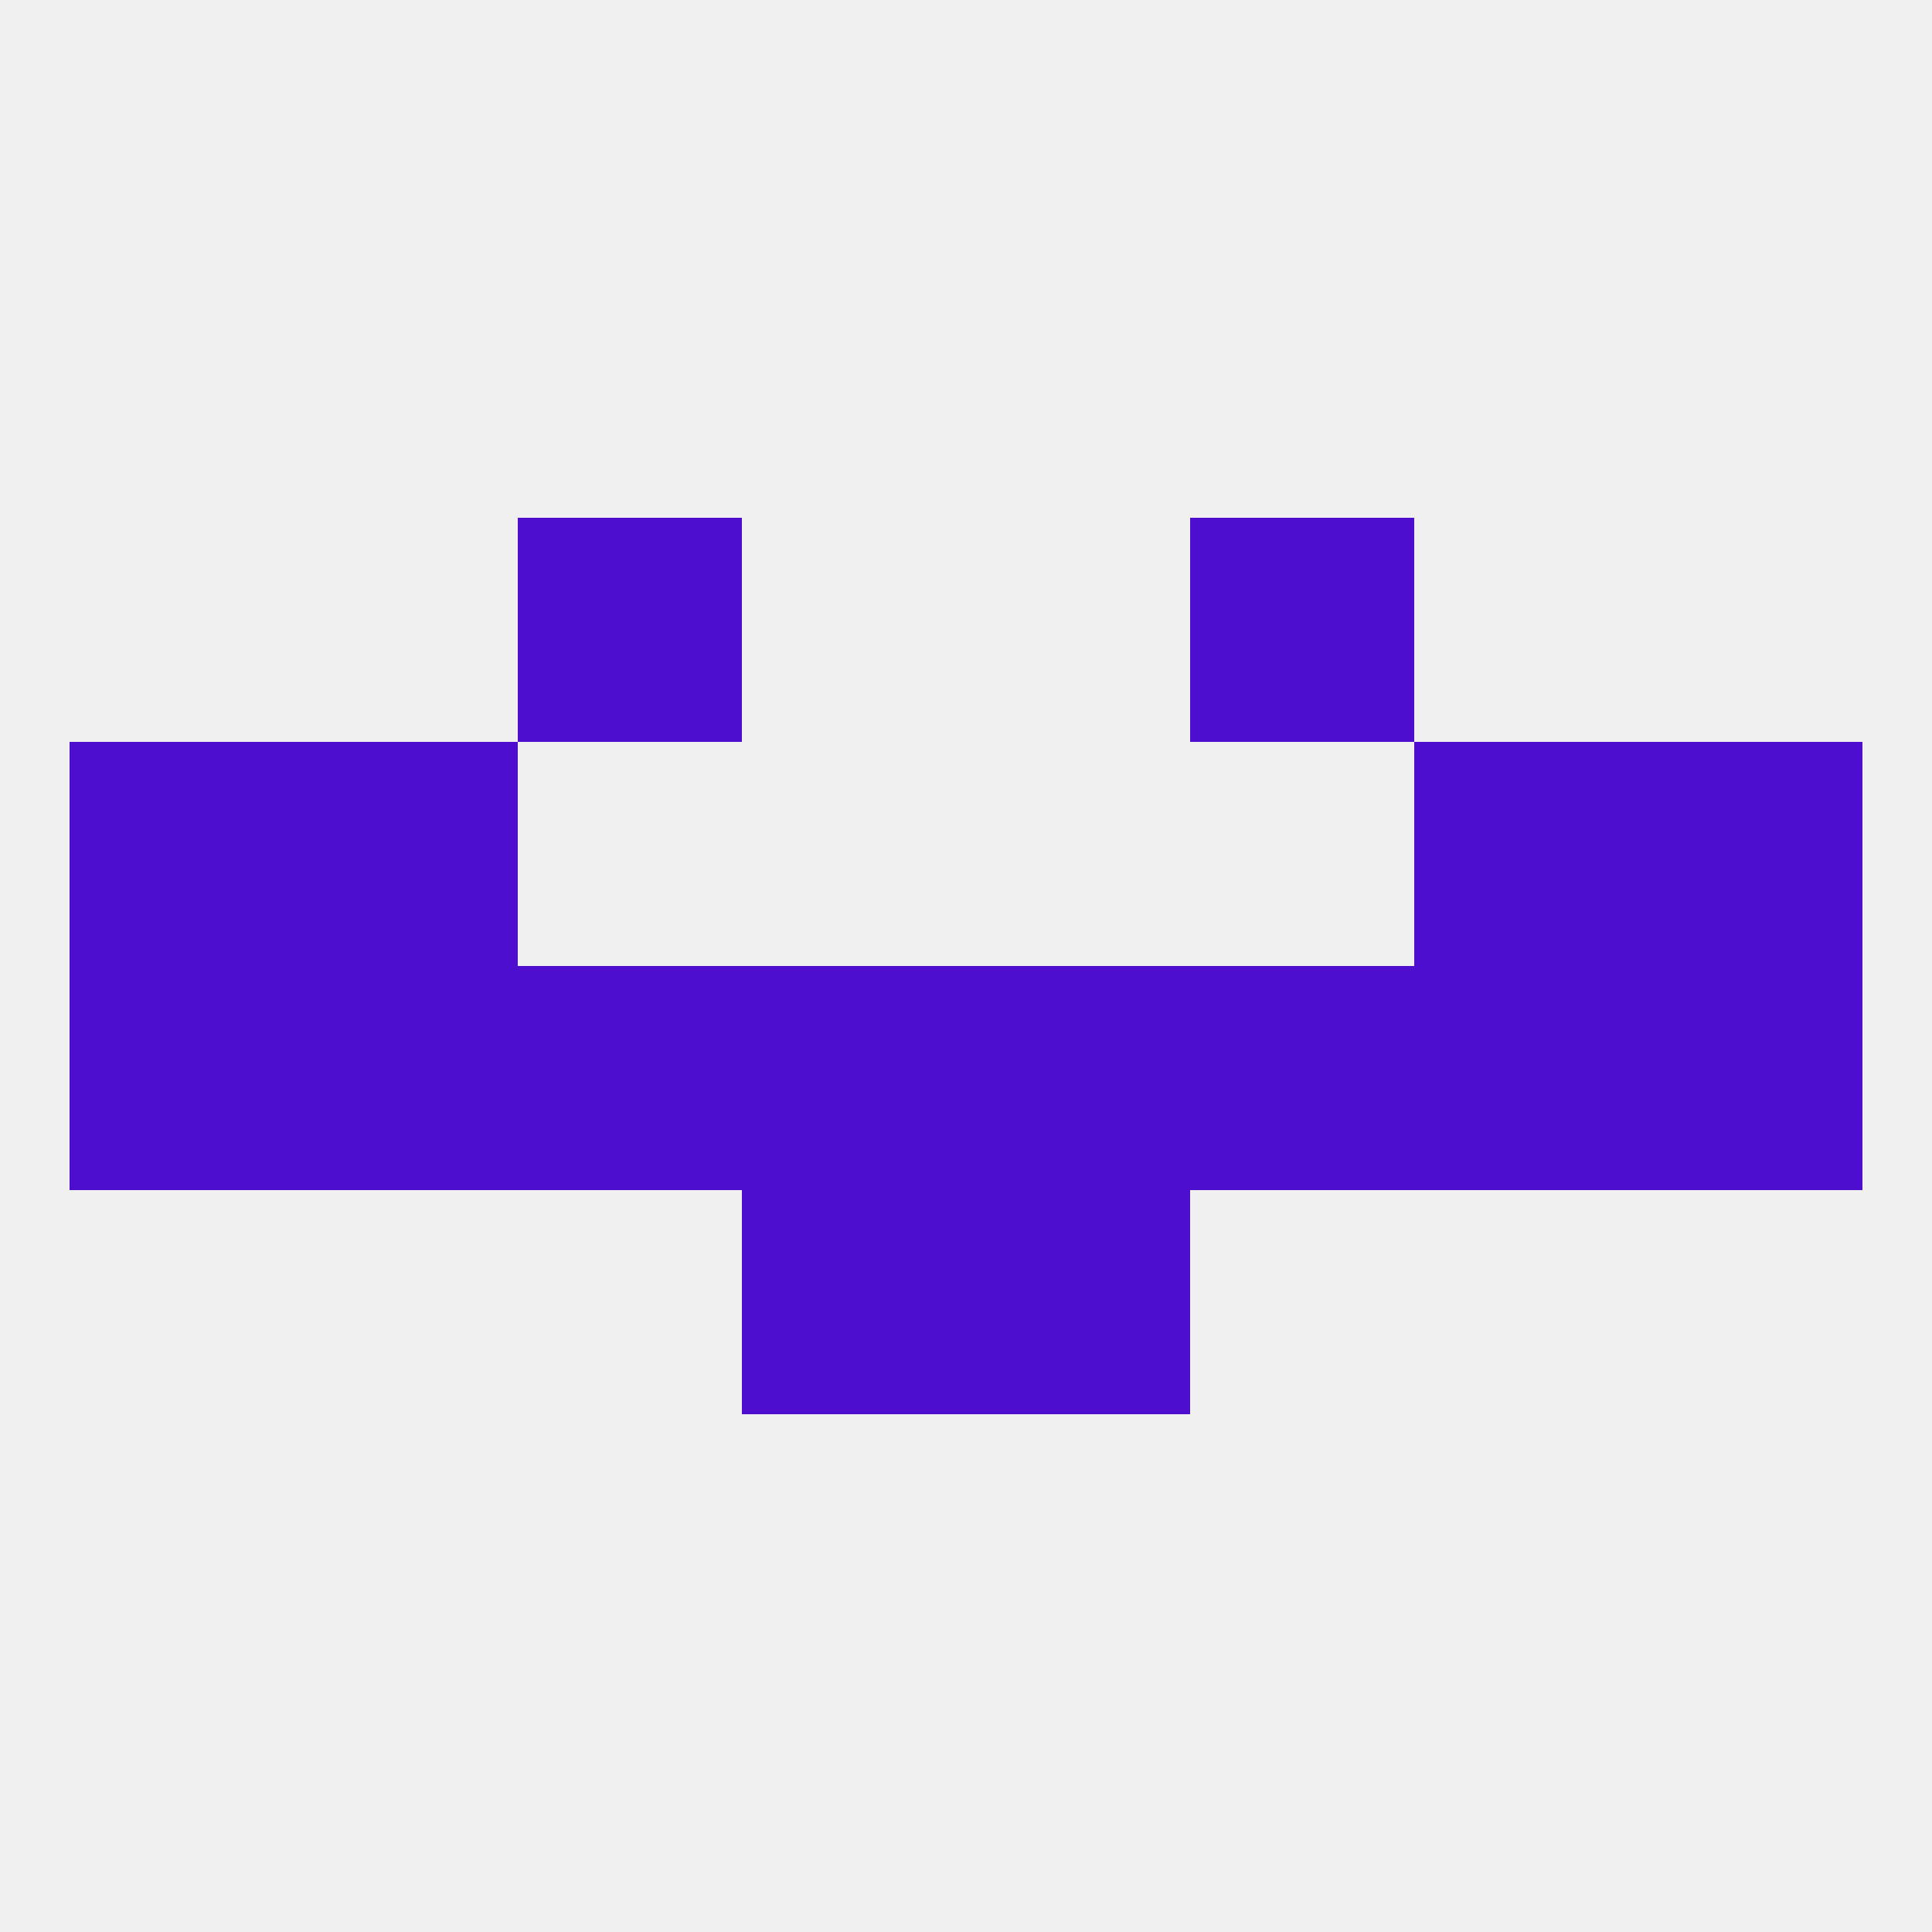 
<!--   <?xml version="1.0"?> -->
<svg version="1.1" baseprofile="full" xmlns="http://www.w3.org/2000/svg" xmlns:xlink="http://www.w3.org/1999/xlink" xmlns:ev="http://www.w3.org/2001/xml-events" width="250" height="250" viewBox="0 0 250 250" >
	<rect width="100%" height="100%" fill="rgba(240,240,240,255)"/>

	<rect x="9" y="125" width="29" height="29" fill="rgba(77,14,205,255)"/>
	<rect x="212" y="125" width="29" height="29" fill="rgba(77,14,205,255)"/>
	<rect x="38" y="125" width="29" height="29" fill="rgba(77,14,205,255)"/>
	<rect x="96" y="125" width="29" height="29" fill="rgba(77,14,205,255)"/>
	<rect x="125" y="125" width="29" height="29" fill="rgba(77,14,205,255)"/>
	<rect x="67" y="125" width="29" height="29" fill="rgba(77,14,205,255)"/>
	<rect x="154" y="125" width="29" height="29" fill="rgba(77,14,205,255)"/>
	<rect x="183" y="125" width="29" height="29" fill="rgba(77,14,205,255)"/>
	<rect x="38" y="96" width="29" height="29" fill="rgba(77,14,205,255)"/>
	<rect x="183" y="96" width="29" height="29" fill="rgba(77,14,205,255)"/>
	<rect x="9" y="96" width="29" height="29" fill="rgba(77,14,205,255)"/>
	<rect x="212" y="96" width="29" height="29" fill="rgba(77,14,205,255)"/>
	<rect x="67" y="67" width="29" height="29" fill="rgba(77,14,205,255)"/>
	<rect x="154" y="67" width="29" height="29" fill="rgba(77,14,205,255)"/>
	<rect x="96" y="154" width="29" height="29" fill="rgba(77,14,205,255)"/>
	<rect x="125" y="154" width="29" height="29" fill="rgba(77,14,205,255)"/>
</svg>